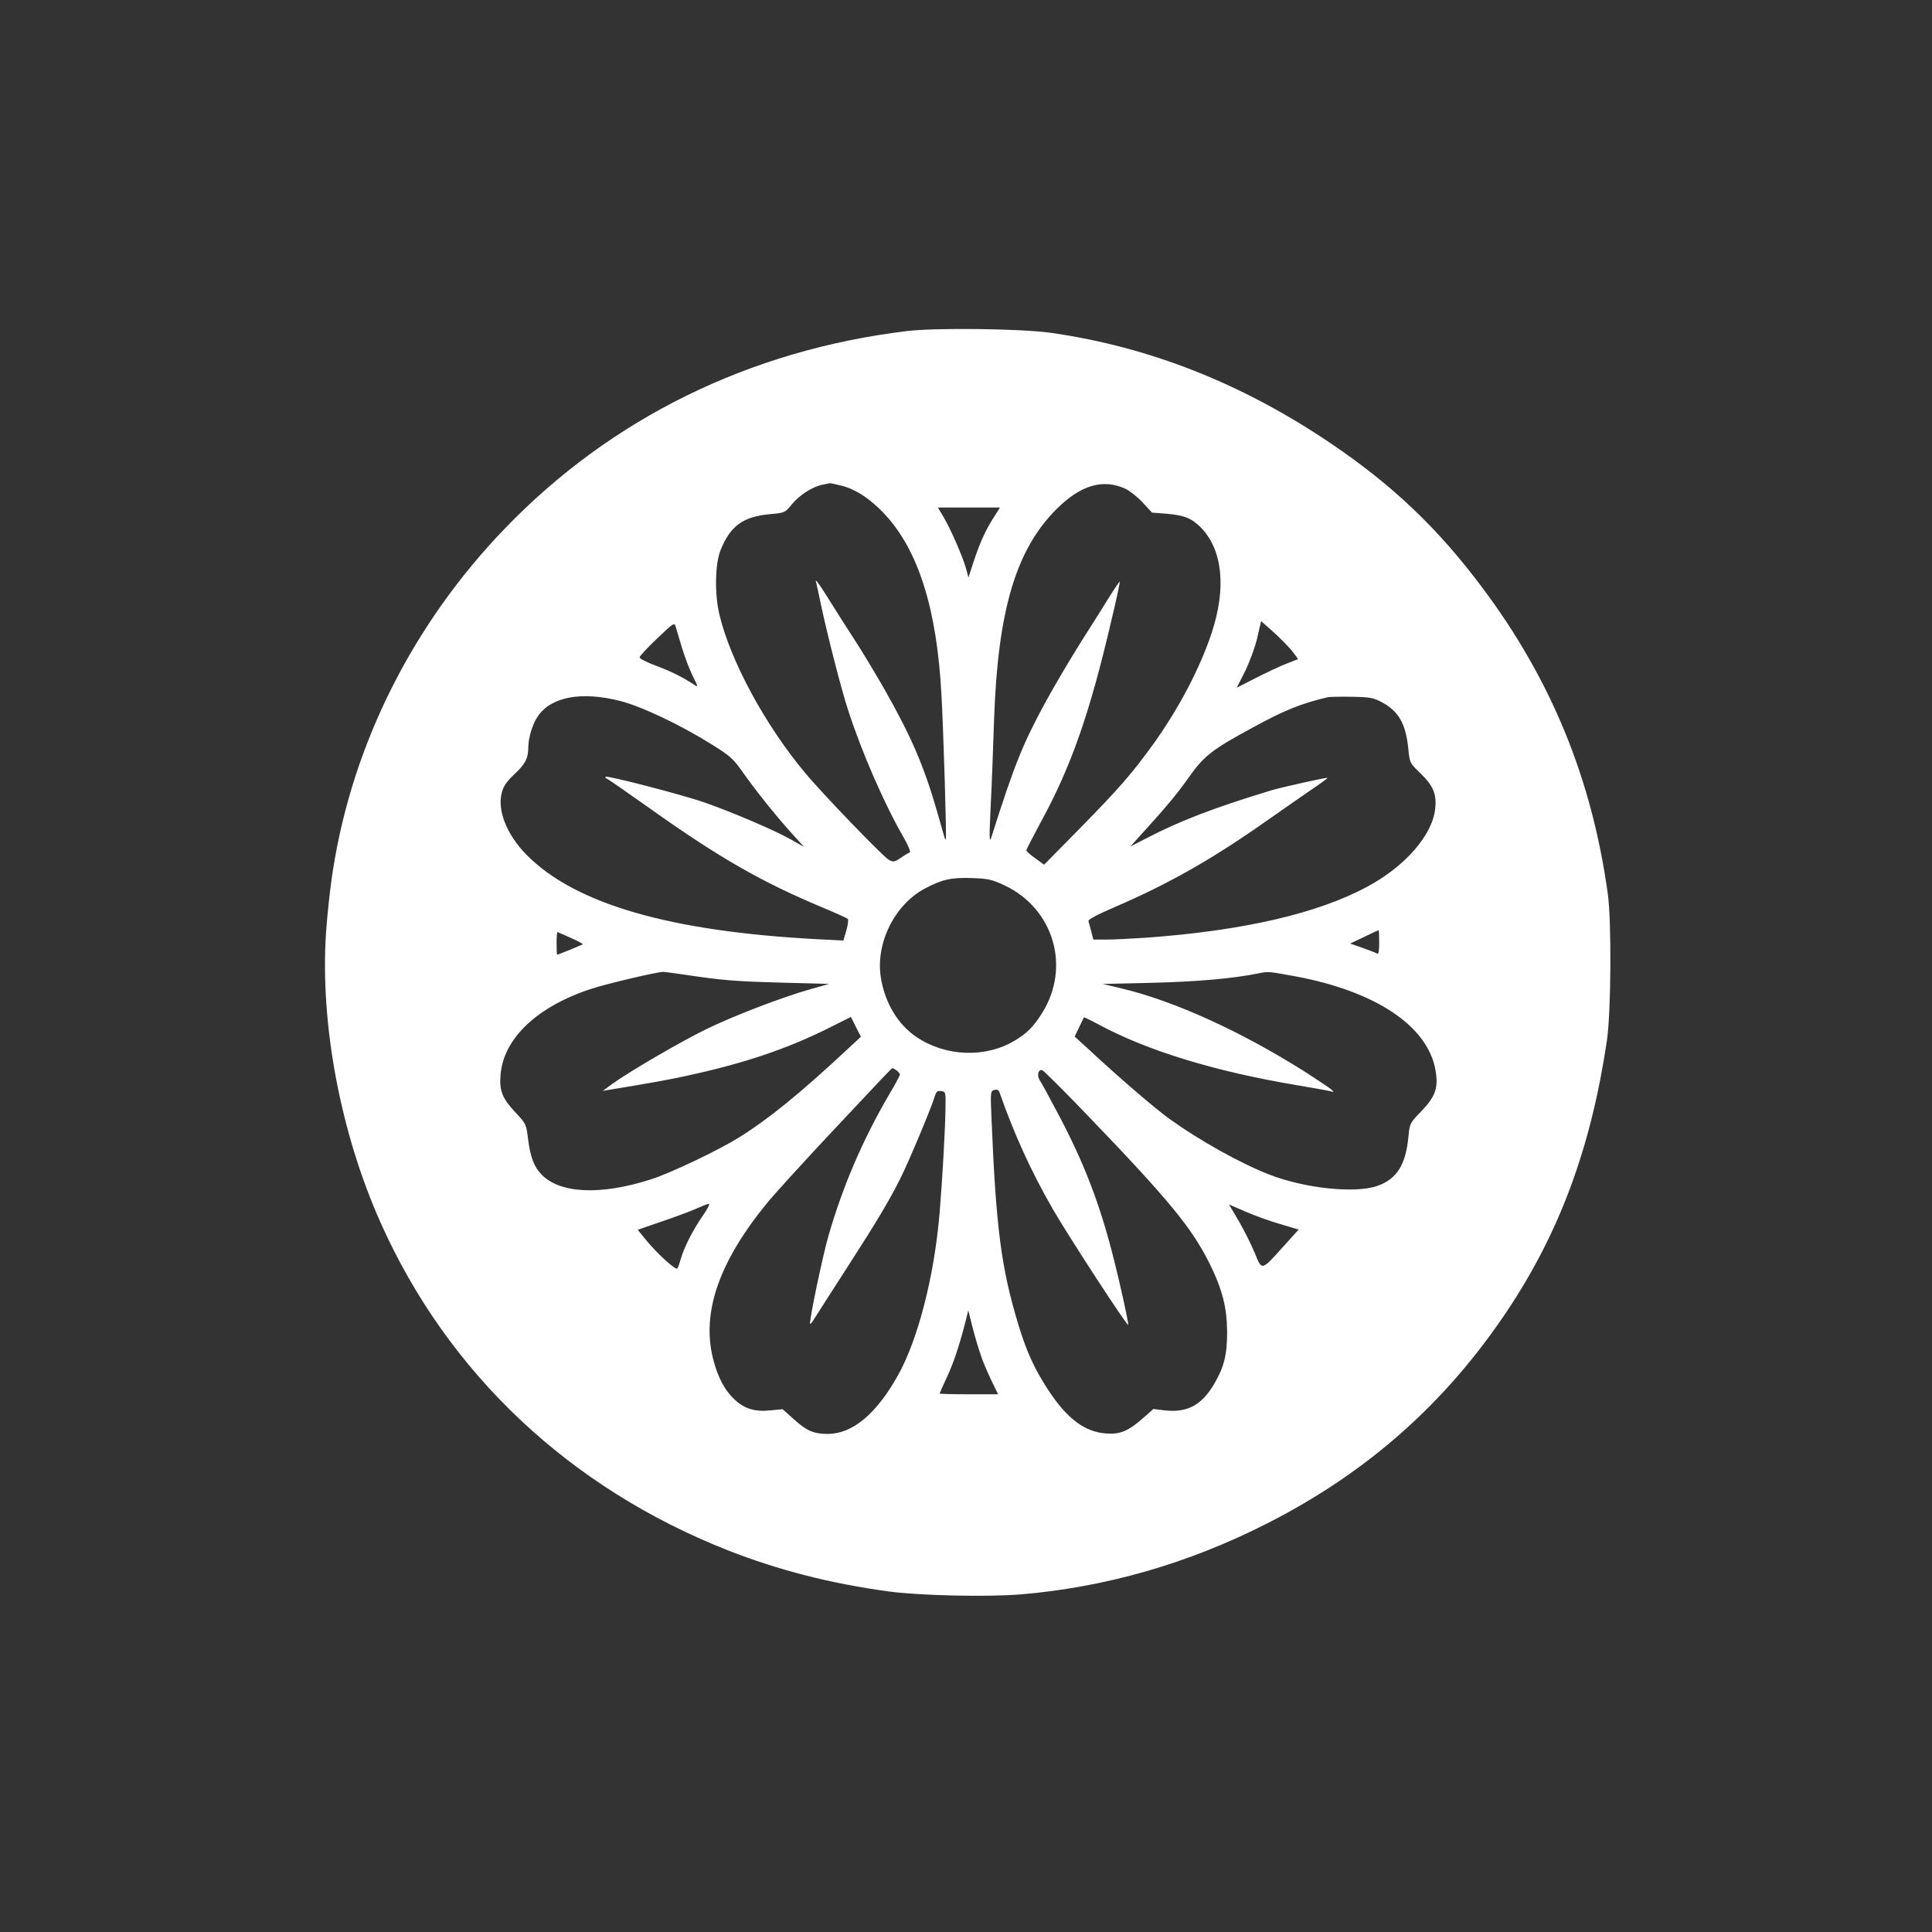 <?xml version="1.0" standalone="no"?>
<!DOCTYPE svg PUBLIC "-//W3C//DTD SVG 20010904//EN"
 "http://www.w3.org/TR/2001/REC-SVG-20010904/DTD/svg10.dtd">
<svg version="1.0" xmlns="http://www.w3.org/2000/svg"
 width="1024pt" height="1024pt" viewBox="0 0 1024 1024"
 preserveAspectRatio="xMidYMid meet">

<rect x="0" y="0" width="1024" height="1024" fill="#333333" stroke="none"/>

<g transform="translate(0,1024) scale(0.1,-0.1)"
fill="#ffffff" stroke="none">
<path d="M4805 8485 c-832 -101 -1565 -461 -2128 -1045 -487 -505 -807 -1140
-912 -1810 -14 -85 -30 -234 -37 -332 -32 -484 76 -1062 290 -1540 356 -797
1001 -1405 1842 -1736 269 -105 542 -175 850 -217 165 -22 514 -30 695 -16
450 37 892 163 1310 376 530 269 945 636 1272 1125 280 419 446 869 530 1435
22 150 25 627 5 775 -84 611 -300 1138 -666 1626 -234 313 -473 541 -801 763
-470 318 -961 512 -1485 587 -156 22 -614 28 -765 9z m-341 -820 c74 -20 149
-69 225 -150 179 -192 277 -504 301 -959 11 -204 28 -758 23 -765 -1 -2 -4 2
-7 10 -2 8 -21 73 -41 144 -69 238 -136 393 -279 645 -49 85 -118 200 -154
255 -36 55 -99 154 -140 220 -41 66 -71 109 -68 95 4 -14 15 -67 26 -119 36
-170 109 -454 144 -561 72 -224 193 -501 293 -674 27 -47 41 -82 35 -84 -6 -2
-28 -15 -48 -29 -33 -22 -40 -23 -62 -11 -30 16 -354 352 -446 463 -211 253
-395 593 -453 838 -26 108 -23 266 5 338 52 132 120 181 265 194 77 7 78 8
114 52 41 50 109 93 162 104 20 4 38 7 41 8 3 0 32 -6 64 -14z m1502 -16 c23
-11 64 -44 91 -73 l49 -53 77 -6 c95 -8 133 -24 182 -73 115 -118 136 -320 57
-559 -61 -185 -175 -402 -308 -587 -114 -158 -182 -236 -384 -442 l-196 -199
-47 34 c-26 18 -47 37 -47 42 0 5 34 70 74 145 165 302 262 580 380 1088 25
104 43 190 41 192 -1 1 -24 -32 -51 -75 -26 -43 -95 -152 -153 -243 -57 -91
-141 -232 -186 -315 -125 -229 -169 -339 -291 -724 -11 -33 -11 5 -3 169 5 96
13 303 18 460 20 575 116 897 330 1111 129 129 248 163 367 108z m-705 -161
c-42 -67 -70 -131 -106 -241 l-22 -68 -13 48 c-17 62 -79 204 -118 271 l-31
52 164 0 165 0 -39 -62z m1583 -693 c21 -26 36 -47 35 -49 -2 -1 -31 -12 -64
-25 -33 -13 -105 -47 -160 -75 l-100 -51 43 85 c24 48 52 124 65 176 l21 92
61 -54 c33 -29 77 -74 99 -99z m-3229 10 c15 -49 41 -117 57 -149 29 -58 30
-59 7 -45 -63 41 -121 70 -201 100 -49 18 -88 38 -88 45 0 6 41 51 92 99 87
83 92 87 99 64 4 -13 19 -64 34 -114z m-329 -280 c114 -29 317 -125 487 -231
96 -60 114 -76 161 -143 69 -98 171 -226 258 -323 l70 -77 -69 39 c-78 45
-308 144 -457 196 -113 40 -518 145 -526 137 -3 -3 0 -8 6 -10 7 -2 110 -74
230 -159 367 -261 591 -389 914 -524 69 -29 129 -56 133 -60 5 -4 1 -32 -7
-61 l-16 -54 -137 7 c-783 41 -1286 187 -1543 448 -104 106 -156 236 -130 330
8 33 26 58 65 95 59 55 75 86 75 144 0 50 23 125 51 165 70 103 231 133 435
81z m4042 -9 c88 -49 124 -115 137 -251 7 -69 8 -70 65 -125 66 -64 85 -109
77 -185 -14 -140 -158 -306 -359 -414 -264 -143 -660 -234 -1173 -271 -77 -5
-172 -10 -210 -10 l-70 0 -11 43 c-6 23 -13 48 -15 55 -3 8 46 34 141 75 288
124 521 257 810 461 74 52 176 123 227 158 51 34 91 64 89 65 -3 4 -254 -52
-301 -67 -303 -92 -484 -162 -659 -253 l-85 -44 62 69 c131 144 187 211 253
305 76 107 123 143 334 257 168 92 259 128 395 160 11 3 70 4 130 3 100 -2
115 -5 163 -31z m-2003 -969 c261 -124 351 -434 198 -677 -47 -74 -78 -105
-144 -145 -153 -93 -365 -86 -519 17 -100 66 -169 181 -191 314 -30 182 71
388 232 474 92 49 141 60 251 56 86 -3 104 -7 173 -39z m1985 -303 c0 -46 -3
-63 -11 -58 -7 4 -41 17 -77 30 l-66 23 74 35 c41 20 76 36 77 36 2 0 3 -30 3
-66z m-4285 25 c37 -16 66 -32 64 -34 -4 -3 -130 -55 -136 -55 -2 0 -3 27 -3
60 0 33 2 60 4 60 2 0 34 -14 71 -31z m673 -205 c137 -20 235 -27 437 -32
l260 -7 -100 -28 c-148 -42 -402 -139 -550 -211 -132 -64 -409 -225 -500 -291
l-50 -37 35 6 c237 39 301 51 400 72 308 66 538 143 762 255 l118 59 26 -52
27 -53 -69 -64 c-254 -237 -420 -372 -579 -471 -108 -67 -360 -187 -462 -220
-270 -87 -487 -77 -585 27 -38 40 -57 91 -69 185 -10 81 -11 82 -69 144 -69
74 -84 114 -77 198 16 194 197 364 487 457 74 24 326 84 373 88 5 1 88 -11
185 -25z m3169 1 c423 -79 699 -262 741 -495 17 -93 1 -141 -73 -218 -63 -65
-63 -66 -70 -136 -14 -150 -62 -226 -166 -262 -119 -41 -388 -12 -575 62 -151
59 -364 178 -522 291 -78 56 -266 217 -426 366 l-80 73 24 50 c13 27 24 50 25
52 1 1 36 -15 76 -37 259 -140 619 -250 1049 -322 101 -17 189 -33 195 -36 5
-3 3 1 -5 9 -8 9 -73 52 -143 97 -338 214 -694 376 -972 442 l-100 24 265 6
c237 6 427 23 555 49 59 12 53 12 202 -15z m-2114 -499 c9 -7 17 -17 17 -21 0
-5 -26 -54 -59 -109 -140 -240 -244 -484 -320 -746 -31 -108 -105 -460 -97
-467 2 -2 12 11 23 29 11 18 90 141 175 273 161 250 221 351 282 473 43 86
159 363 177 421 11 36 16 41 37 38 25 -3 25 -4 23 -103 -2 -113 -16 -361 -31
-544 -28 -334 -115 -673 -222 -862 -114 -203 -240 -308 -371 -308 -74 0 -112
16 -182 80 l-57 51 -62 -6 c-83 -9 -138 7 -190 55 -55 50 -91 119 -116 216
-64 249 33 523 295 839 37 44 174 195 305 335 315 336 344 367 350 368 3 1 13
-5 23 -12z m1024 -251 c420 -437 540 -584 633 -770 69 -139 93 -234 94 -365 0
-121 -16 -185 -69 -276 -67 -113 -143 -153 -264 -139 l-58 7 -52 -46 c-79 -70
-123 -89 -195 -84 -116 7 -211 79 -311 232 -73 112 -115 204 -158 347 -90 297
-118 509 -142 1095 -6 138 -5 142 15 147 14 4 23 0 27 -11 78 -223 166 -417
284 -622 78 -136 399 -629 399 -612 0 20 -40 203 -75 342 -75 300 -160 520
-303 788 -43 81 -84 157 -92 168 -15 25 -7 57 14 52 7 -2 121 -115 253 -253z
m-2051 -517 c-53 -76 -99 -167 -117 -228 -7 -25 -15 -49 -19 -53 -9 -10 -100
72 -162 146 l-48 59 137 47 c76 26 158 57 183 69 25 11 50 21 57 21 7 1 -7
-27 -31 -61z m3060 -46 l97 -29 -83 -92 c-115 -128 -111 -127 -150 -31 -18 44
-56 119 -84 168 l-52 88 88 -38 c48 -21 131 -51 184 -66z m-1580 -717 c15 -38
40 -96 56 -127 l28 -58 -155 0 c-85 0 -155 2 -155 4 0 2 18 41 39 87 36 76 71
184 102 309 l11 45 24 -95 c13 -52 36 -126 50 -165z"/>
</g>
</svg>
